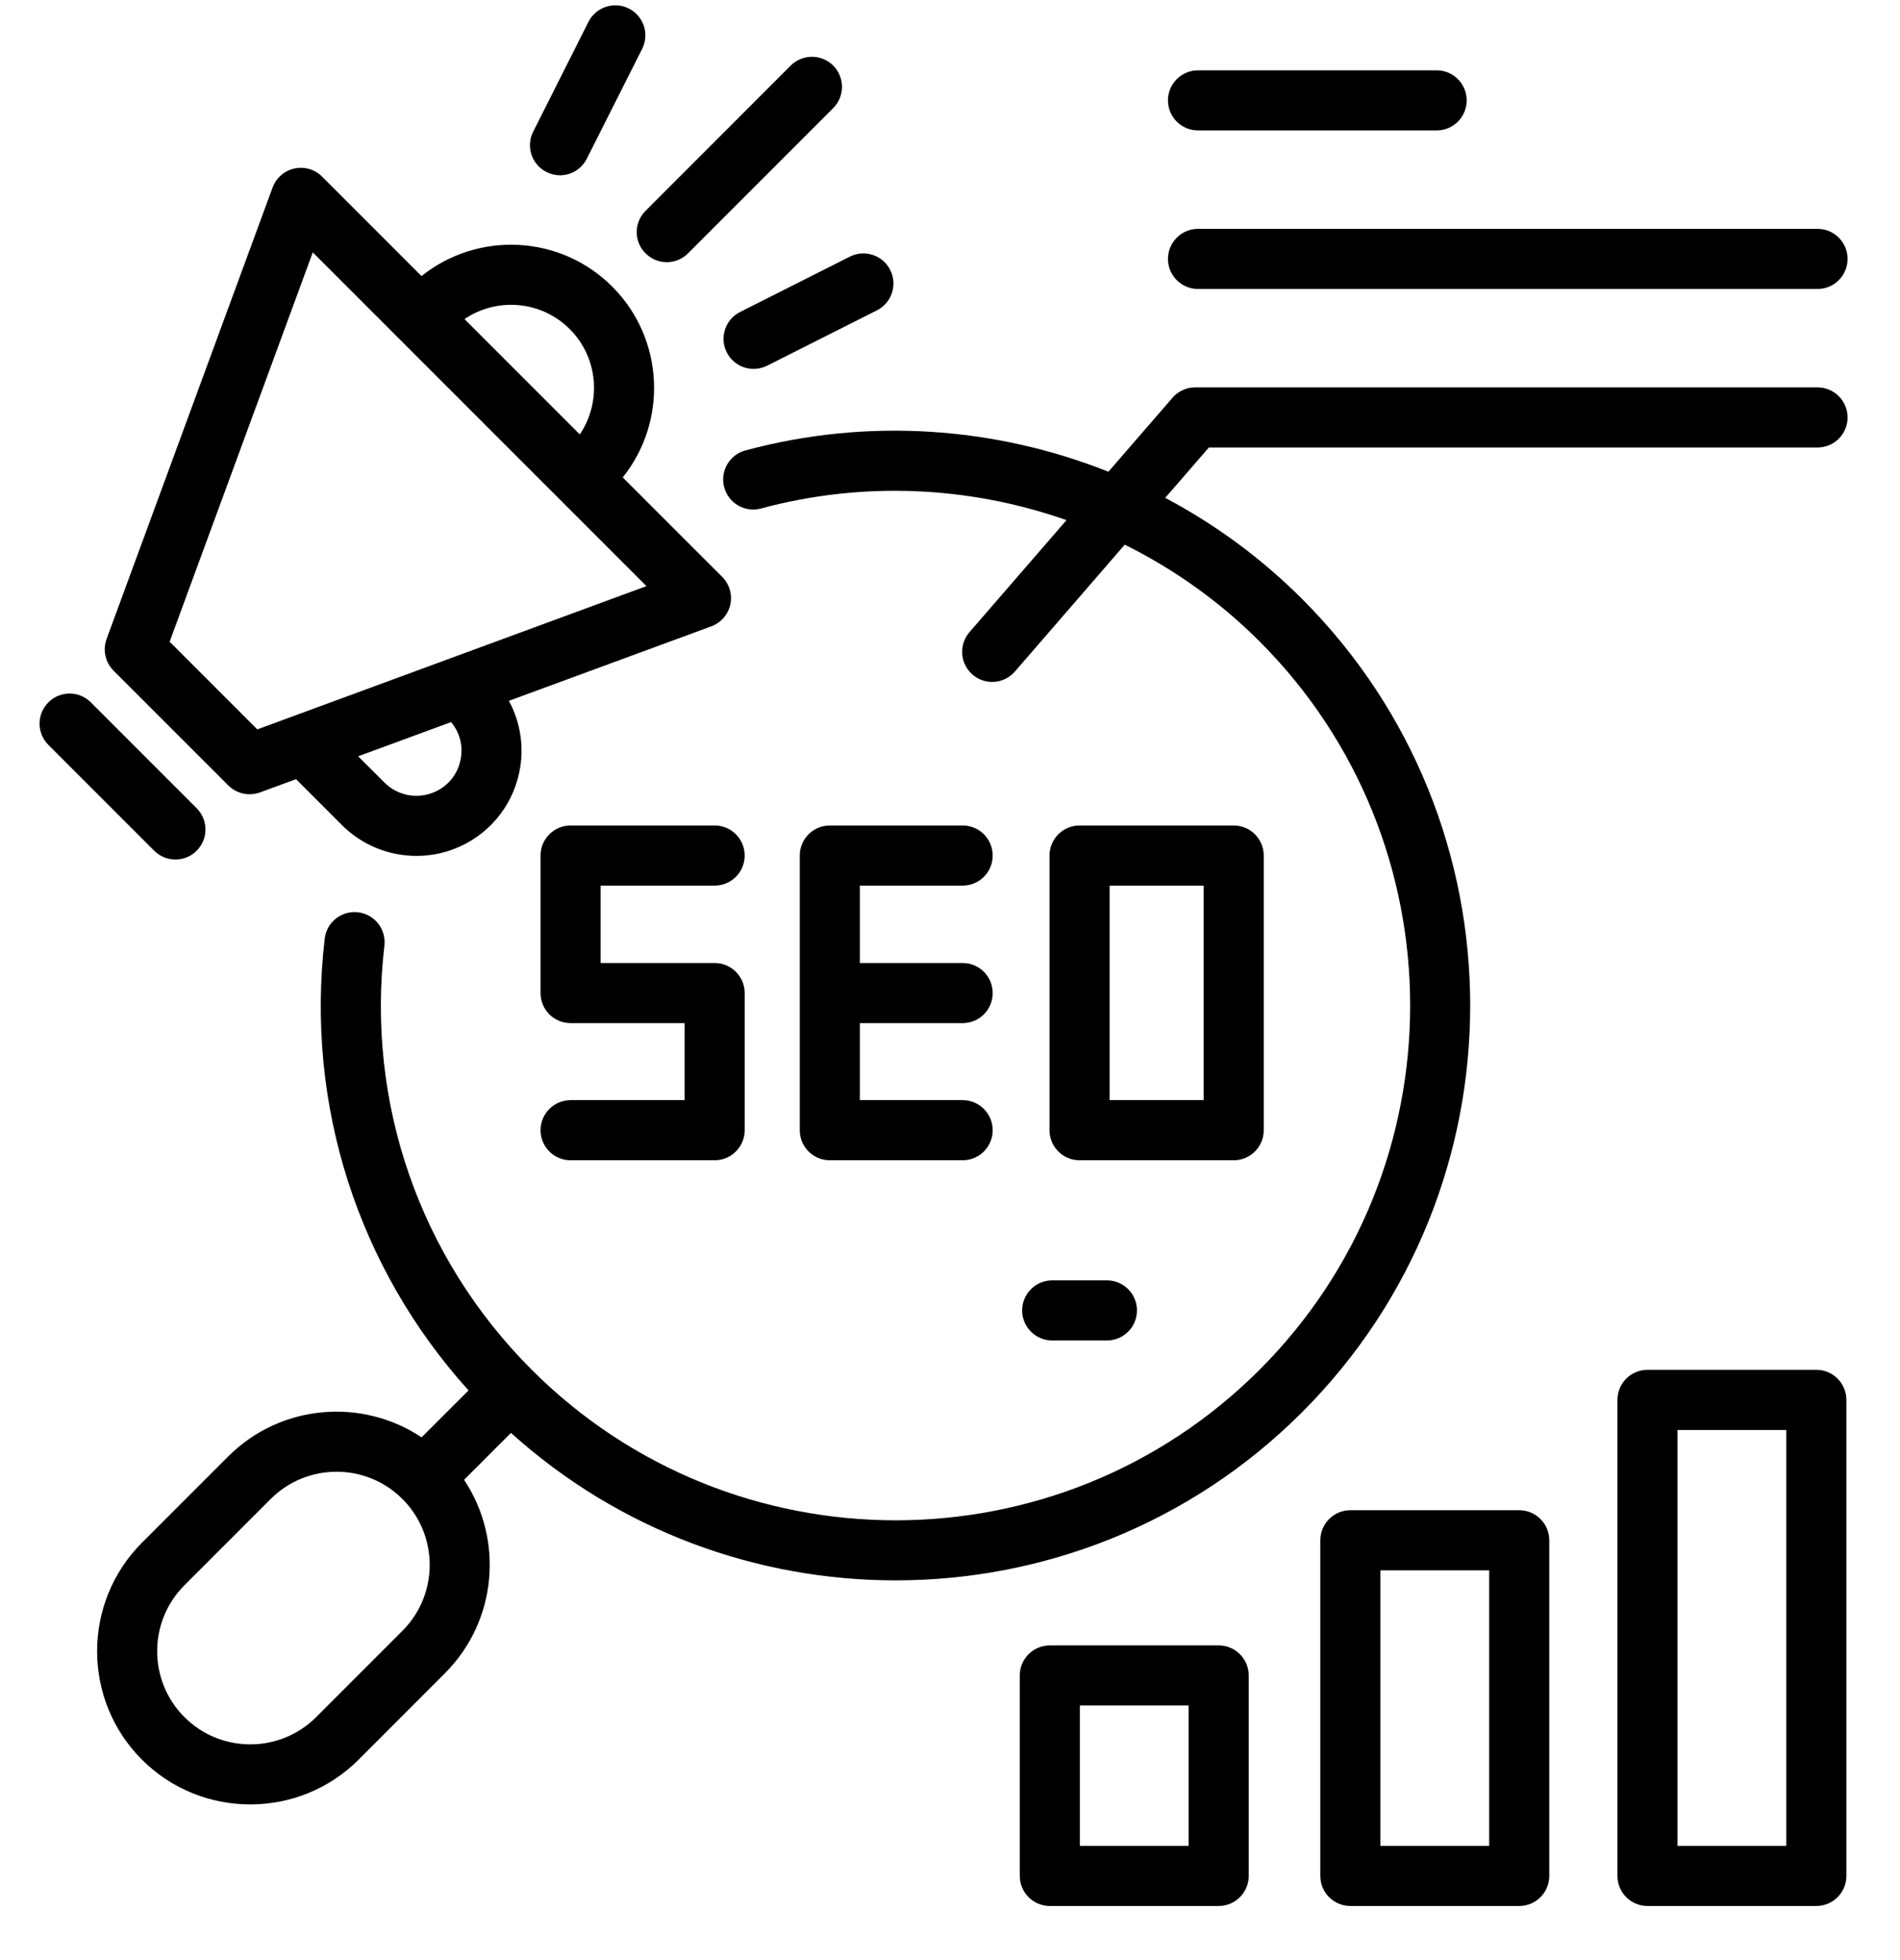 <svg width="32" height="33" viewBox="0 0 32 33" fill="none" xmlns="http://www.w3.org/2000/svg">
<path d="M10.872 4.265C10.971 4.364 11.1 4.414 11.23 4.414C11.359 4.414 11.489 4.364 11.588 4.265L14.033 1.82C14.23 1.622 14.23 1.302 14.033 1.104C13.835 0.907 13.515 0.907 13.317 1.104L10.872 3.55C10.674 3.747 10.674 4.068 10.872 4.265Z" fill="black"/>
<path d="M9.204 2.896C9.277 2.933 9.354 2.951 9.431 2.951C9.616 2.951 9.794 2.849 9.883 2.672L10.815 0.823C10.941 0.574 10.841 0.269 10.591 0.144C10.342 0.018 10.037 0.118 9.911 0.368L8.98 2.217C8.854 2.466 8.954 2.771 9.204 2.896Z" fill="black"/>
<path d="M12.24 5.932C12.329 6.109 12.508 6.211 12.693 6.211C12.769 6.211 12.847 6.193 12.92 6.157L14.769 5.225C15.019 5.099 15.119 4.795 14.993 4.545C14.867 4.295 14.563 4.195 14.313 4.321L12.464 5.253C12.215 5.379 12.114 5.683 12.24 5.932Z" fill="black"/>
<path d="M3.846 13.224C3.943 13.321 4.072 13.372 4.204 13.372C4.263 13.372 4.322 13.362 4.379 13.341L4.986 13.118L5.76 13.892C6.098 14.23 6.552 14.41 7.014 14.41C7.225 14.41 7.438 14.373 7.642 14.295C8.206 14.081 8.618 13.601 8.744 13.011C8.834 12.592 8.769 12.165 8.571 11.799L11.98 10.545C12.142 10.486 12.262 10.347 12.3 10.179C12.337 10.01 12.285 9.834 12.163 9.712L10.488 8.038C11.247 7.092 11.188 5.702 10.311 4.825C9.435 3.948 8.045 3.89 7.099 4.648L5.424 2.973C5.302 2.851 5.126 2.8 4.958 2.837C4.789 2.874 4.651 2.995 4.591 3.157L1.795 10.758C1.727 10.943 1.773 11.151 1.912 11.291L3.846 13.224ZM7.755 12.799C7.7 13.055 7.528 13.256 7.282 13.349C7.003 13.455 6.687 13.387 6.476 13.176L6.032 12.733L7.597 12.157C7.747 12.336 7.805 12.566 7.755 12.799ZM9.596 5.541C10.077 6.022 10.133 6.77 9.765 7.314L7.823 5.372C8.367 5.003 9.114 5.059 9.596 5.541ZM5.268 4.249L10.888 9.868L4.333 12.28L2.857 10.804L5.268 4.249Z" fill="black"/>
<path d="M2.597 14.323C2.696 14.421 2.825 14.471 2.955 14.471C3.084 14.471 3.214 14.421 3.312 14.323C3.51 14.125 3.51 13.805 3.312 13.607L1.53 11.825C1.333 11.627 1.012 11.627 0.815 11.825C0.617 12.023 0.617 12.343 0.815 12.541L2.597 14.323Z" fill="black"/>
<path d="M12.553 7.584C12.284 7.657 12.124 7.934 12.197 8.204C12.27 8.474 12.548 8.634 12.817 8.561C14.537 8.097 16.331 8.184 17.962 8.757L16.328 10.643C16.145 10.855 16.168 11.174 16.379 11.357C16.475 11.44 16.593 11.481 16.71 11.481C16.852 11.481 16.993 11.422 17.093 11.306L18.943 9.17C19.773 9.582 20.543 10.128 21.215 10.8C24.595 14.18 24.595 19.68 21.215 23.06C17.834 26.441 12.335 26.441 8.954 23.06C7.069 21.175 6.165 18.572 6.474 15.92C6.506 15.643 6.307 15.391 6.03 15.359C5.752 15.327 5.501 15.525 5.469 15.803C5.143 18.596 6.023 21.339 7.891 23.409L7.1 24.199C6.098 23.53 4.727 23.637 3.843 24.521L2.39 25.974C1.384 26.981 1.384 28.618 2.39 29.625C2.893 30.128 3.554 30.379 4.215 30.379C4.876 30.379 5.537 30.128 6.04 29.625L7.493 28.171C8.377 27.288 8.485 25.917 7.816 24.914L8.606 24.124C10.441 25.779 12.763 26.607 15.085 26.607C17.564 26.607 20.043 25.663 21.93 23.776C25.705 20.001 25.705 13.859 21.93 10.084C21.243 9.397 20.464 8.826 19.625 8.382L20.36 7.534H30.611C30.891 7.534 31.117 7.307 31.117 7.028C31.117 6.749 30.891 6.522 30.611 6.522H20.129C19.982 6.522 19.843 6.586 19.747 6.697L18.668 7.942C16.751 7.179 14.605 7.03 12.553 7.584ZM6.778 27.456L5.325 28.909C4.713 29.521 3.717 29.521 3.106 28.909C2.494 28.297 2.494 27.302 3.106 26.69L4.559 25.237C5.171 24.625 6.166 24.625 6.778 25.237C7.39 25.849 7.39 26.844 6.778 27.456Z" fill="black"/>
<path d="M9.61 18.522C9.33 18.522 9.104 18.749 9.104 19.028C9.104 19.308 9.33 19.534 9.61 19.534H12.036C12.316 19.534 12.542 19.308 12.542 19.028V16.719C12.542 16.44 12.316 16.213 12.036 16.213H10.116V14.91H12.036C12.316 14.91 12.542 14.683 12.542 14.404C12.542 14.124 12.316 13.898 12.036 13.898H9.61C9.33 13.898 9.104 14.124 9.104 14.404V16.719C9.104 16.999 9.33 17.225 9.61 17.225H11.53V18.522H9.61Z" fill="black"/>
<path d="M16.213 14.91C16.493 14.91 16.719 14.683 16.719 14.404C16.719 14.124 16.493 13.898 16.213 13.898H13.976C13.696 13.898 13.47 14.124 13.47 14.404V19.028C13.47 19.308 13.696 19.534 13.976 19.534H16.213C16.493 19.534 16.719 19.308 16.719 19.028C16.719 18.749 16.493 18.522 16.213 18.522H14.482V17.225H16.213C16.493 17.225 16.719 16.999 16.719 16.719C16.719 16.44 16.493 16.213 16.213 16.213H14.482V14.91H16.213Z" fill="black"/>
<path d="M18.182 19.534H20.778C21.057 19.534 21.284 19.308 21.284 19.028V14.404C21.284 14.124 21.057 13.898 20.778 13.898H18.182C17.903 13.898 17.676 14.124 17.676 14.404V19.028C17.676 19.308 17.903 19.534 18.182 19.534ZM18.688 14.91H20.272V18.522H18.688V14.91Z" fill="black"/>
<path d="M20.177 4.865H30.611C30.891 4.865 31.117 4.639 31.117 4.359C31.117 4.08 30.891 3.853 30.611 3.853H20.177C19.898 3.853 19.671 4.08 19.671 4.359C19.671 4.639 19.898 4.865 20.177 4.865Z" fill="black"/>
<path d="M20.177 2.196H24.196C24.476 2.196 24.702 1.97 24.702 1.69C24.702 1.411 24.476 1.184 24.196 1.184H20.177C19.898 1.184 19.671 1.411 19.671 1.69C19.671 1.97 19.898 2.196 20.177 2.196Z" fill="black"/>
<path d="M17.681 27.702C17.402 27.702 17.175 27.928 17.175 28.208V31.583C17.175 31.862 17.402 32.089 17.681 32.089H20.525C20.804 32.089 21.031 31.862 21.031 31.583V28.208C21.031 27.928 20.804 27.702 20.525 27.702H17.681ZM20.019 31.077H18.187V28.714H20.019V31.077Z" fill="black"/>
<path d="M22.743 25.426C22.464 25.426 22.237 25.653 22.237 25.932V31.583C22.237 31.863 22.464 32.089 22.743 32.089H25.587C25.866 32.089 26.093 31.863 26.093 31.583V25.932C26.093 25.653 25.866 25.426 25.587 25.426H22.743ZM25.081 31.077H23.249V26.438H25.081V31.077Z" fill="black"/>
<path d="M30.591 23.062H27.747C27.468 23.062 27.241 23.289 27.241 23.569V31.583C27.241 31.863 27.468 32.089 27.747 32.089H30.591C30.87 32.089 31.097 31.863 31.097 31.583V23.569C31.097 23.289 30.87 23.062 30.591 23.062ZM30.085 31.077H28.253V24.075H30.085V31.077Z" fill="black"/>
<path d="M17.215 22.062C17.215 22.342 17.442 22.568 17.721 22.568H18.643C18.922 22.568 19.149 22.342 19.149 22.062C19.149 21.783 18.922 21.556 18.643 21.556H17.721C17.442 21.556 17.215 21.783 17.215 22.062Z" fill="black"/>
</svg>
